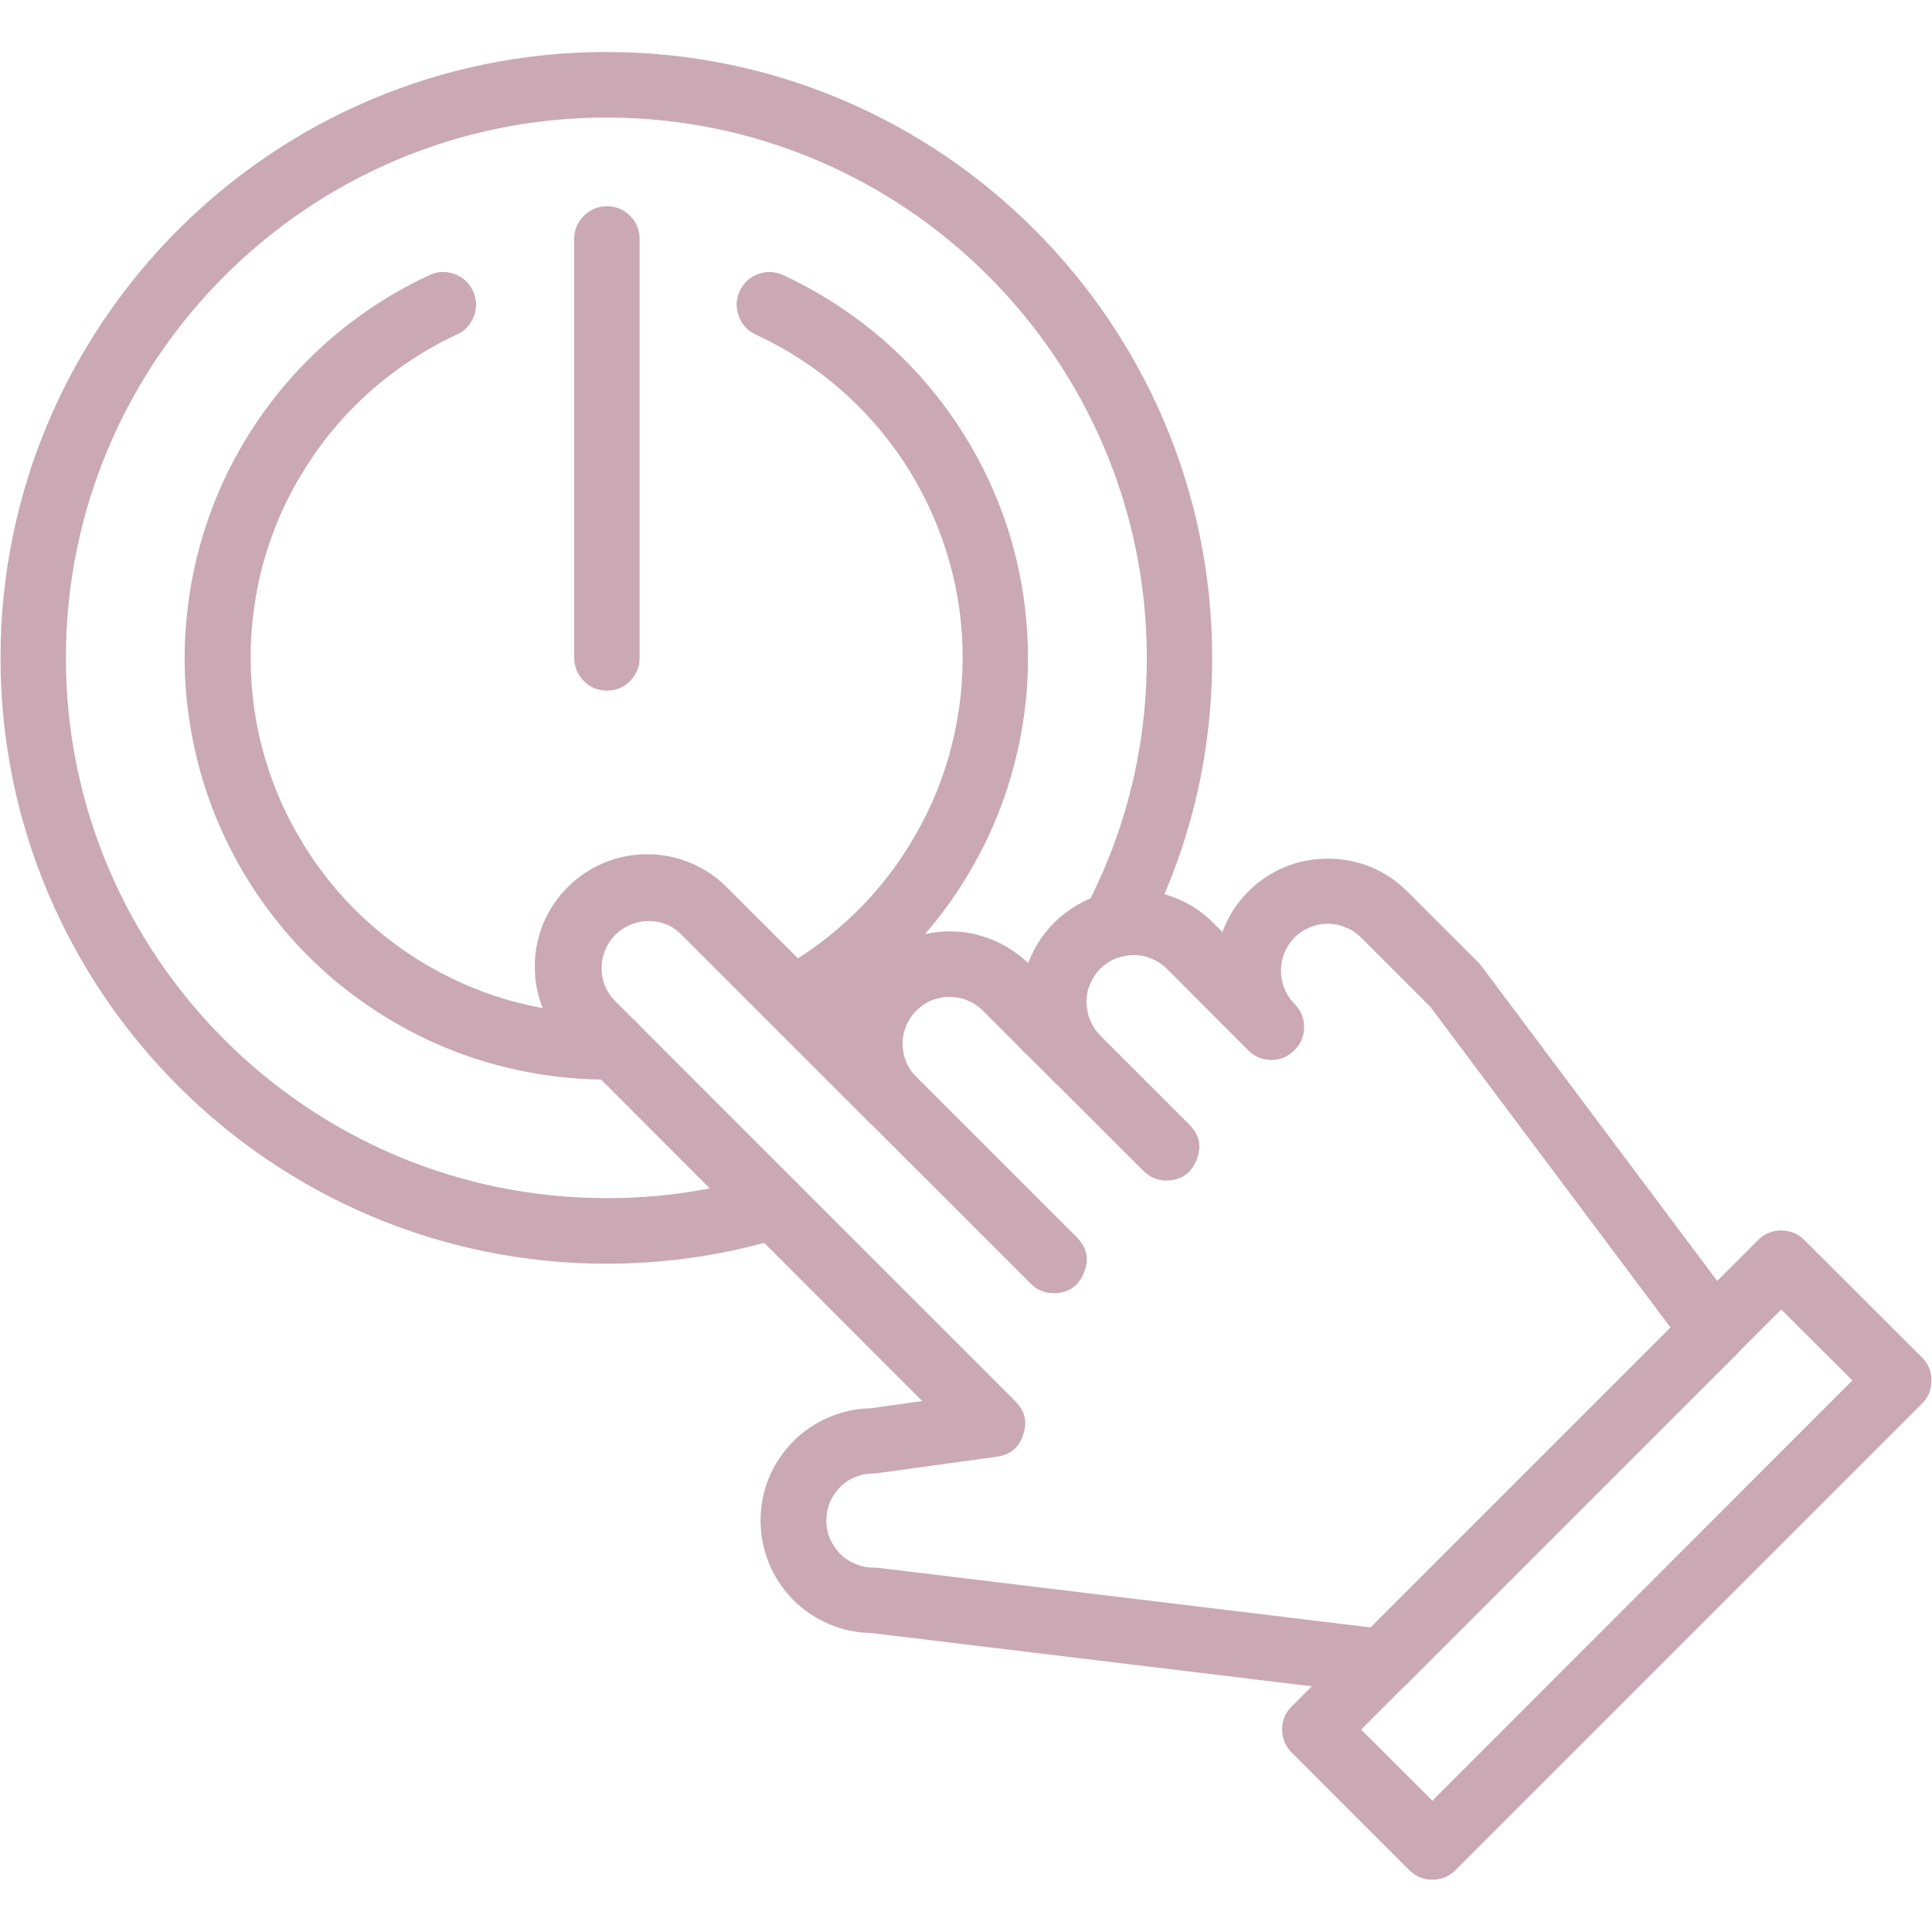 <svg xmlns="http://www.w3.org/2000/svg" xmlns:xlink="http://www.w3.org/1999/xlink" width="60" zoomAndPan="magnify" viewBox="0 0 45 45" height="60" preserveAspectRatio="xMidYMid meet" version="1.2"><defs><clipPath id="84551fa77b"><path d="M 29 28 L 45 28 L 45 43.961 L 29 43.961 Z M 29 28 "/></clipPath><clipPath id="49c19a587d"><path d="M 0 1.211 L 29 1.211 L 29 30 L 0 30 Z M 0 1.211 "/></clipPath></defs><g id="c9b4aba134"><path style=" stroke:none;fill-rule:nonzero;fill:#caa9b4;fill-opacity:1;" d="M 32.199 39.473 C 32.164 39.473 32.133 39.469 32.102 39.465 L 20.285 38.035 C 19.945 38.031 19.613 37.961 19.301 37.824 C 18.984 37.688 18.707 37.5 18.465 37.254 C 18.227 37.008 18.039 36.73 17.91 36.41 C 17.781 36.094 17.715 35.766 17.715 35.422 C 17.715 35.078 17.777 34.746 17.906 34.43 C 18.035 34.113 18.223 33.832 18.461 33.586 C 18.703 33.34 18.98 33.152 19.293 33.016 C 19.609 32.879 19.938 32.809 20.281 32.801 L 21.48 32.633 L 13.258 24.402 C 13.004 24.16 12.809 23.875 12.668 23.551 C 12.531 23.23 12.457 22.891 12.457 22.539 C 12.453 22.188 12.516 21.852 12.648 21.523 C 12.781 21.199 12.973 20.914 13.223 20.664 C 13.473 20.414 13.758 20.223 14.082 20.09 C 14.41 19.957 14.746 19.895 15.098 19.898 C 15.449 19.898 15.789 19.973 16.109 20.109 C 16.434 20.25 16.719 20.445 16.961 20.699 L 19.668 23.402 C 19.742 23.199 19.84 23.008 19.965 22.828 C 20.09 22.648 20.23 22.484 20.395 22.344 C 20.559 22.199 20.738 22.078 20.934 21.98 C 21.129 21.879 21.332 21.805 21.543 21.758 C 21.758 21.711 21.973 21.688 22.191 21.695 C 22.406 21.699 22.621 21.73 22.832 21.793 C 23.043 21.852 23.242 21.934 23.43 22.043 C 23.617 22.152 23.793 22.281 23.949 22.434 C 24.023 22.23 24.125 22.035 24.25 21.855 C 24.375 21.676 24.52 21.512 24.684 21.367 C 24.852 21.227 25.031 21.105 25.227 21.004 C 25.426 20.906 25.629 20.832 25.844 20.785 C 26.059 20.738 26.273 20.719 26.496 20.727 C 26.715 20.734 26.93 20.77 27.141 20.832 C 27.352 20.895 27.551 20.98 27.738 21.09 C 27.93 21.203 28.102 21.336 28.254 21.492 L 28.473 21.707 C 28.605 21.348 28.805 21.035 29.074 20.766 C 29.32 20.52 29.605 20.328 29.926 20.195 C 30.246 20.062 30.582 20 30.926 20 C 31.273 20 31.609 20.062 31.93 20.195 C 32.25 20.328 32.535 20.52 32.781 20.766 L 34.438 22.422 C 34.461 22.445 34.488 22.473 34.508 22.504 L 40.527 30.543 C 40.641 30.691 40.691 30.863 40.676 31.055 C 40.664 31.242 40.59 31.402 40.453 31.539 L 32.738 39.254 C 32.586 39.402 32.406 39.473 32.199 39.473 Z M 15.105 21.453 C 14.887 21.453 14.684 21.516 14.5 21.637 C 14.316 21.762 14.18 21.926 14.098 22.129 C 14.012 22.332 13.992 22.543 14.031 22.758 C 14.074 22.977 14.176 23.164 14.332 23.32 L 23.648 32.637 C 23.871 32.859 23.934 33.121 23.832 33.418 C 23.734 33.719 23.527 33.887 23.215 33.93 L 20.445 34.312 C 20.41 34.316 20.375 34.32 20.34 34.32 C 20.195 34.32 20.059 34.348 19.922 34.402 C 19.789 34.457 19.668 34.535 19.566 34.641 C 19.465 34.742 19.387 34.859 19.328 34.996 C 19.273 35.129 19.246 35.27 19.246 35.414 C 19.246 35.559 19.273 35.699 19.328 35.832 C 19.387 35.969 19.465 36.086 19.566 36.188 C 19.668 36.293 19.789 36.371 19.922 36.426 C 20.059 36.484 20.195 36.512 20.34 36.512 C 20.375 36.512 20.406 36.512 20.438 36.516 L 31.926 37.906 L 38.91 30.922 L 33.32 23.457 L 31.699 21.836 C 31.598 21.734 31.48 21.656 31.344 21.602 C 31.211 21.543 31.07 21.516 30.926 21.516 C 30.781 21.516 30.641 21.543 30.508 21.602 C 30.375 21.656 30.254 21.734 30.152 21.836 C 30.051 21.941 29.973 22.059 29.918 22.191 C 29.863 22.328 29.836 22.465 29.836 22.609 C 29.836 22.754 29.863 22.895 29.918 23.027 C 29.973 23.164 30.051 23.281 30.152 23.383 C 30.301 23.535 30.375 23.715 30.375 23.922 C 30.375 24.133 30.301 24.312 30.152 24.461 C 30.004 24.609 29.824 24.688 29.613 24.688 C 29.402 24.688 29.223 24.613 29.074 24.465 L 27.176 22.562 C 27.074 22.461 26.953 22.383 26.82 22.328 C 26.688 22.273 26.547 22.242 26.402 22.246 C 26.254 22.246 26.117 22.273 25.98 22.328 C 25.848 22.383 25.73 22.465 25.625 22.566 C 25.523 22.668 25.445 22.789 25.391 22.922 C 25.332 23.055 25.305 23.195 25.305 23.34 C 25.305 23.488 25.332 23.625 25.391 23.762 C 25.445 23.895 25.523 24.012 25.625 24.117 C 25.773 24.266 25.848 24.445 25.848 24.656 C 25.848 24.867 25.773 25.047 25.625 25.195 C 25.477 25.344 25.297 25.418 25.086 25.418 C 24.875 25.418 24.695 25.344 24.547 25.195 L 22.891 23.539 C 22.789 23.438 22.672 23.355 22.535 23.301 C 22.402 23.246 22.262 23.219 22.117 23.219 C 21.973 23.219 21.832 23.246 21.699 23.301 C 21.566 23.355 21.445 23.438 21.344 23.539 C 21.242 23.641 21.164 23.762 21.105 23.895 C 21.051 24.027 21.023 24.168 21.023 24.312 C 21.023 24.457 21.051 24.598 21.105 24.73 C 21.164 24.867 21.242 24.984 21.344 25.086 C 21.488 25.234 21.555 25.414 21.555 25.621 C 21.551 25.828 21.477 26.004 21.332 26.152 C 21.184 26.297 21.008 26.371 20.801 26.375 C 20.594 26.375 20.418 26.305 20.266 26.164 L 15.883 21.781 C 15.672 21.562 15.41 21.453 15.105 21.453 Z M 15.105 21.453 "/><path style=" stroke:none;fill-rule:nonzero;fill:#caa9b4;fill-opacity:1;" d="M 24.543 30.121 C 24.332 30.121 24.152 30.047 24.004 29.895 L 20.266 26.16 C 20.109 26.012 20.031 25.832 20.027 25.617 C 20.027 25.402 20.102 25.219 20.254 25.066 C 20.402 24.918 20.586 24.84 20.801 24.844 C 21.016 24.848 21.195 24.926 21.344 25.082 L 25.082 28.82 C 25.32 29.059 25.375 29.336 25.246 29.648 C 25.117 29.961 24.883 30.121 24.543 30.121 Z M 24.543 30.121 "/><path style=" stroke:none;fill-rule:nonzero;fill:#caa9b4;fill-opacity:1;" d="M 27.168 27.496 C 26.957 27.496 26.777 27.418 26.629 27.27 L 24.547 25.191 C 24.418 25.039 24.355 24.863 24.359 24.664 C 24.367 24.461 24.441 24.289 24.586 24.148 C 24.727 24.008 24.898 23.934 25.098 23.926 C 25.301 23.922 25.477 23.984 25.625 24.117 L 27.707 26.199 C 27.945 26.438 27.996 26.715 27.867 27.023 C 27.738 27.336 27.508 27.492 27.168 27.496 Z M 27.168 27.496 "/><g clip-rule="nonzero" clip-path="url(#84551fa77b)"><path style=" stroke:none;fill-rule:nonzero;fill:#caa9b4;fill-opacity:1;" d="M 33.363 43.781 C 33.152 43.781 32.973 43.707 32.824 43.559 L 30.086 40.82 C 29.938 40.672 29.863 40.492 29.863 40.285 C 29.863 40.074 29.938 39.895 30.086 39.746 L 40.949 28.883 C 41.098 28.734 41.277 28.66 41.488 28.66 C 41.699 28.66 41.879 28.734 42.027 28.883 L 44.766 31.617 C 44.914 31.766 44.988 31.945 44.988 32.156 C 44.988 32.367 44.914 32.547 44.766 32.695 L 33.902 43.559 C 33.754 43.707 33.574 43.781 33.363 43.781 Z M 31.703 40.285 L 33.363 41.941 L 43.145 32.152 L 41.488 30.5 Z M 31.703 40.285 "/></g><path style=" stroke:none;fill-rule:nonzero;fill:#caa9b4;fill-opacity:1;" d="M 24.344 24.672 C 24.02 24.672 23.789 24.523 23.656 24.23 C 23.52 23.938 23.555 23.664 23.762 23.418 C 23.836 23.332 23.902 23.246 23.973 23.16 C 24.102 22.996 24.273 22.902 24.484 22.875 C 24.691 22.852 24.879 22.906 25.043 23.035 C 25.211 23.168 25.305 23.336 25.328 23.547 C 25.352 23.758 25.301 23.945 25.168 24.109 C 25.09 24.203 25.012 24.305 24.93 24.398 C 24.777 24.582 24.582 24.672 24.344 24.672 Z M 24.344 24.672 "/><g clip-rule="nonzero" clip-path="url(#49c19a587d)"><path style=" stroke:none;fill-rule:nonzero;fill:#caa9b4;fill-opacity:1;" d="M 14.125 29.434 C 6.344 29.434 0.012 23.102 0.012 15.324 C 0.012 7.543 6.344 1.211 14.125 1.211 C 21.906 1.211 28.234 7.543 28.234 15.324 C 28.234 17.641 27.699 19.828 26.621 21.883 C 26.543 22.039 26.422 22.156 26.262 22.23 C 26.102 22.305 25.938 22.324 25.766 22.285 C 25.594 22.242 25.453 22.152 25.344 22.016 C 25.234 21.879 25.176 21.719 25.176 21.543 C 25.176 21.418 25.207 21.297 25.266 21.188 C 26.23 19.352 26.711 17.398 26.711 15.324 C 26.711 8.383 21.066 2.738 14.125 2.738 C 7.188 2.738 1.535 8.383 1.535 15.324 C 1.535 22.262 7.184 27.906 14.125 27.906 C 15.379 27.91 16.605 27.727 17.801 27.363 C 18.004 27.301 18.195 27.32 18.383 27.418 C 18.566 27.52 18.688 27.668 18.75 27.867 C 18.812 28.07 18.793 28.262 18.695 28.449 C 18.598 28.633 18.449 28.758 18.25 28.82 C 16.906 29.23 15.531 29.434 14.125 29.434 Z M 14.125 29.434 "/></g><path style=" stroke:none;fill-rule:nonzero;fill:#caa9b4;fill-opacity:1;" d="M 14.125 25.145 C 13.57 25.145 13.02 25.098 12.473 25.004 C 11.926 24.91 11.391 24.773 10.867 24.59 C 10.344 24.406 9.84 24.18 9.352 23.906 C 8.867 23.637 8.41 23.328 7.977 22.984 C 7.543 22.637 7.141 22.254 6.773 21.84 C 6.406 21.422 6.074 20.98 5.781 20.508 C 5.488 20.035 5.238 19.543 5.027 19.031 C 4.82 18.516 4.652 17.988 4.535 17.445 C 4.414 16.902 4.34 16.355 4.312 15.801 C 4.285 15.246 4.305 14.691 4.375 14.141 C 4.441 13.59 4.551 13.051 4.711 12.516 C 4.871 11.984 5.07 11.473 5.316 10.973 C 5.562 10.477 5.852 10 6.176 9.551 C 6.504 9.102 6.863 8.684 7.262 8.297 C 7.656 7.91 8.086 7.559 8.543 7.242 C 9 6.926 9.48 6.652 9.98 6.418 C 10.176 6.32 10.371 6.309 10.574 6.379 C 10.777 6.449 10.926 6.582 11.016 6.777 C 11.105 6.973 11.113 7.168 11.035 7.371 C 10.961 7.57 10.824 7.715 10.629 7.797 C 10.203 7.996 9.797 8.23 9.414 8.496 C 9.027 8.762 8.668 9.059 8.332 9.387 C 7.996 9.715 7.691 10.066 7.418 10.449 C 7.141 10.828 6.902 11.227 6.691 11.648 C 6.484 12.066 6.316 12.5 6.18 12.949 C 6.047 13.398 5.953 13.855 5.898 14.324 C 5.84 14.789 5.824 15.254 5.848 15.723 C 5.871 16.191 5.93 16.652 6.031 17.109 C 6.133 17.566 6.273 18.016 6.449 18.449 C 6.625 18.883 6.84 19.297 7.086 19.695 C 7.332 20.094 7.613 20.469 7.922 20.82 C 8.234 21.172 8.57 21.492 8.938 21.785 C 9.301 22.078 9.688 22.34 10.098 22.566 C 10.508 22.797 10.934 22.988 11.375 23.145 C 11.816 23.301 12.27 23.418 12.73 23.496 C 13.191 23.574 13.656 23.617 14.125 23.617 L 14.305 23.617 C 14.516 23.613 14.695 23.684 14.848 23.832 C 15 23.977 15.078 24.156 15.078 24.367 C 15.082 24.578 15.012 24.758 14.863 24.91 C 14.719 25.059 14.539 25.137 14.328 25.141 Z M 14.125 25.145 "/><path style=" stroke:none;fill-rule:nonzero;fill:#caa9b4;fill-opacity:1;" d="M 18.461 24.039 C 18.289 24.039 18.133 23.984 17.996 23.879 C 17.859 23.77 17.77 23.633 17.727 23.465 C 17.684 23.297 17.695 23.133 17.766 22.977 C 17.832 22.816 17.945 22.695 18.098 22.609 C 18.77 22.242 19.383 21.789 19.93 21.254 C 20.48 20.715 20.945 20.113 21.324 19.445 C 21.707 18.781 21.992 18.074 22.176 17.328 C 22.363 16.582 22.441 15.824 22.418 15.059 C 22.395 14.289 22.266 13.539 22.031 12.809 C 21.797 12.078 21.469 11.391 21.047 10.75 C 20.621 10.109 20.121 9.539 19.539 9.039 C 18.957 8.535 18.316 8.125 17.621 7.801 C 17.422 7.715 17.285 7.57 17.211 7.371 C 17.133 7.172 17.141 6.973 17.23 6.777 C 17.324 6.582 17.469 6.449 17.672 6.379 C 17.875 6.309 18.074 6.324 18.266 6.418 C 19.09 6.805 19.844 7.293 20.535 7.883 C 21.223 8.477 21.816 9.152 22.316 9.91 C 22.82 10.672 23.207 11.484 23.484 12.348 C 23.758 13.215 23.91 14.102 23.938 15.012 C 23.969 15.918 23.871 16.816 23.652 17.695 C 23.434 18.578 23.098 19.414 22.645 20.203 C 22.195 20.992 21.645 21.703 20.996 22.34 C 20.344 22.977 19.621 23.512 18.824 23.945 C 18.711 24.008 18.59 24.039 18.461 24.039 Z M 18.461 24.039 "/><path style=" stroke:none;fill-rule:nonzero;fill:#caa9b4;fill-opacity:1;" d="M 14.137 16.086 C 13.926 16.086 13.746 16.012 13.598 15.863 C 13.449 15.711 13.375 15.531 13.375 15.324 L 13.375 5.566 C 13.375 5.355 13.449 5.176 13.598 5.027 C 13.746 4.879 13.926 4.805 14.137 4.805 C 14.348 4.805 14.527 4.879 14.676 5.027 C 14.824 5.176 14.898 5.355 14.898 5.566 L 14.898 15.324 C 14.898 15.531 14.824 15.711 14.676 15.863 C 14.527 16.012 14.348 16.086 14.137 16.086 Z M 14.137 16.086 "/></g></svg>